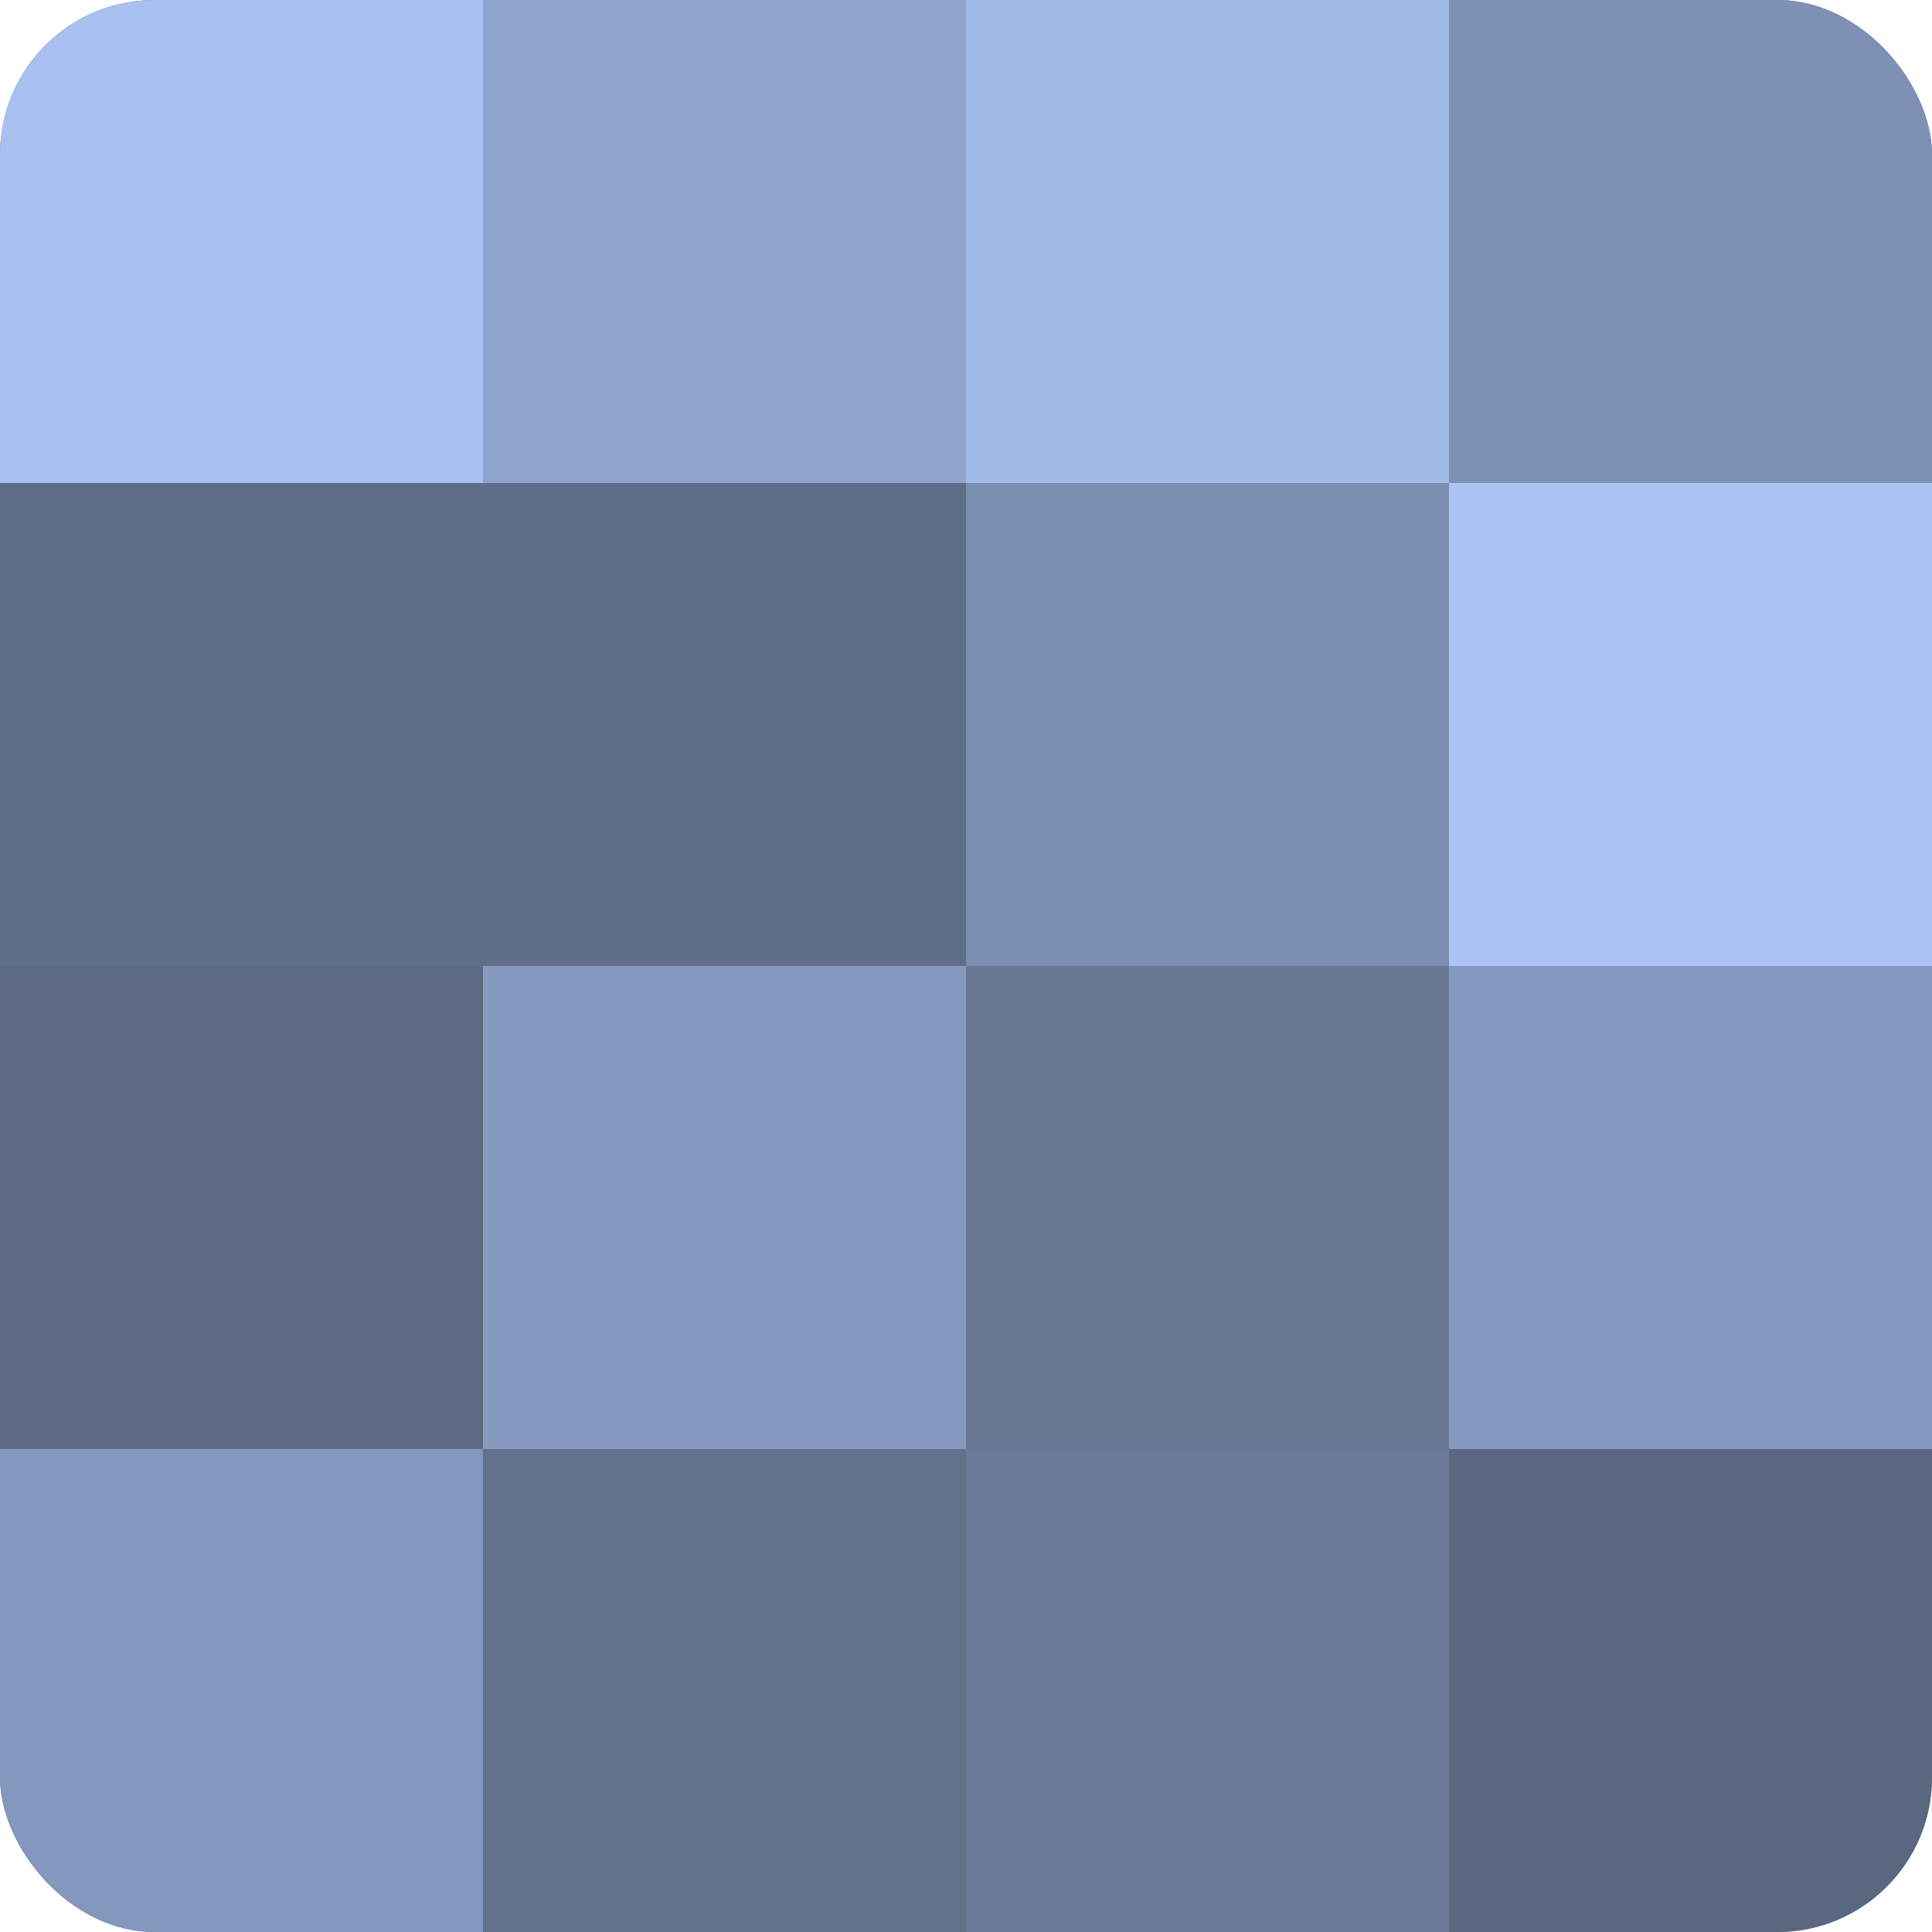 <?xml version="1.0" encoding="UTF-8"?>
<svg xmlns="http://www.w3.org/2000/svg" width="60" height="60" viewBox="0 0 100 100" preserveAspectRatio="xMidYMid meet"><defs><clipPath id="c" width="100" height="100"><rect width="100" height="100" rx="8" ry="8"/></clipPath></defs><g clip-path="url(#c)"><rect width="100" height="100" fill="#7081a0"/><rect width="25" height="25" fill="#a8c1f0"/><rect y="25" width="25" height="25" fill="#5f6e88"/><rect y="50" width="25" height="25" fill="#5d6a84"/><rect y="75" width="25" height="25" fill="#8497bc"/><rect x="25" width="25" height="25" fill="#8fa4cc"/><rect x="25" y="25" width="25" height="25" fill="#5f6e88"/><rect x="25" y="50" width="25" height="25" fill="#869ac0"/><rect x="25" y="75" width="25" height="25" fill="#62718c"/><rect x="50" width="25" height="25" fill="#a2bbe8"/><rect x="50" y="25" width="25" height="25" fill="#7b8eb0"/><rect x="50" y="50" width="25" height="25" fill="#687794"/><rect x="50" y="75" width="25" height="25" fill="#6a7a98"/><rect x="75" width="25" height="25" fill="#7e91b4"/><rect x="75" y="25" width="25" height="25" fill="#abc4f4"/><rect x="75" y="50" width="25" height="25" fill="#869ac0"/><rect x="75" y="75" width="25" height="25" fill="#5a6780"/></g></svg>
